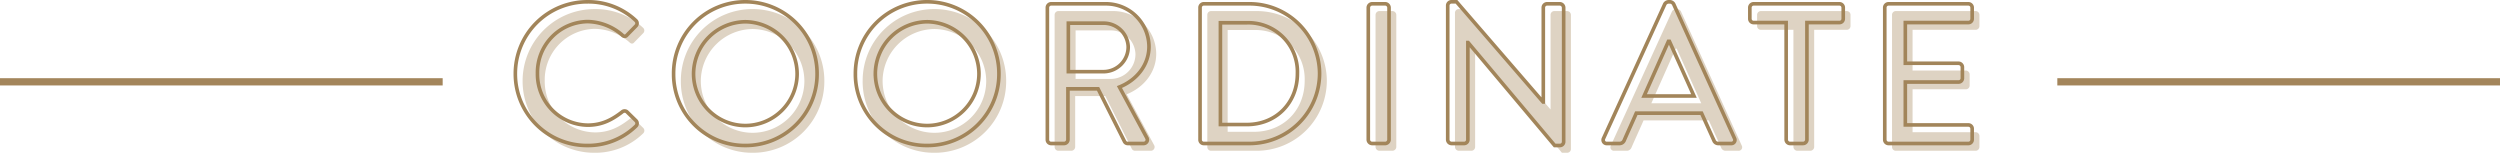 <svg xmlns="http://www.w3.org/2000/svg" width="689" height="42.1" viewBox="0 0 689 42.1">
  <g id="グループ_39" data-name="グループ 39" transform="translate(-2830 -8411.45)">
    <path id="パス_135" data-name="パス 135" d="M-200.97-19.195A19.718,19.718,0,0,0-181.115.55,18.877,18.877,0,0,0-167.75-4.785,1.047,1.047,0,0,0-167.7-6.27l-2.53-2.475a1.006,1.006,0,0,0-1.32.055c-2.64,2.035-5.445,3.63-9.46,3.63a14.027,14.027,0,0,1-13.86-14.245A14.028,14.028,0,0,1-181.06-33.6a14.906,14.906,0,0,1,9.515,3.685c.495.5.99.5,1.375,0l2.42-2.475a1.022,1.022,0,0,0-.055-1.54,19.093,19.093,0,0,0-13.31-5.115A19.811,19.811,0,0,0-200.97-19.195Zm43.615,0A19.624,19.624,0,0,0-137.61.55a19.671,19.671,0,0,0,19.8-19.745,19.764,19.764,0,0,0-19.8-19.855A19.718,19.718,0,0,0-157.355-19.195Zm5.5,0A14.414,14.414,0,0,1-137.61-33.55a14.425,14.425,0,0,1,14.3,14.355A14.3,14.3,0,0,1-137.61-4.95,14.283,14.283,0,0,1-151.855-19.195Zm44.6,0A19.624,19.624,0,0,0-87.5.55a19.671,19.671,0,0,0,19.8-19.745A19.764,19.764,0,0,0-87.5-39.05,19.718,19.718,0,0,0-107.25-19.195Zm5.5,0A14.414,14.414,0,0,1-87.5-33.55a14.425,14.425,0,0,1,14.3,14.355A14.3,14.3,0,0,1-87.5-4.95,14.283,14.283,0,0,1-101.75-19.195Zm47.41,18.15A1.044,1.044,0,0,0-53.3,0h3.575a1.082,1.082,0,0,0,1.045-1.045V-15.07h8.305L-33.055-.495a1.013,1.013,0,0,0,.88.495h4.29a1.041,1.041,0,0,0,.935-1.595l-7.535-13.97c4.785-1.925,8.14-6.105,8.14-11.165A11.867,11.867,0,0,0-38.335-38.5H-53.3a1.044,1.044,0,0,0-1.045,1.045ZM-48.565-19.8V-33.165h9.79a6.741,6.741,0,0,1,6.71,6.545,6.832,6.832,0,0,1-6.71,6.82Zm36.3,18.755A1.034,1.034,0,0,0-11.275,0H1.375a19.33,19.33,0,0,0,19.3-19.305A19.307,19.307,0,0,0,1.375-38.5h-12.65a1.034,1.034,0,0,0-.99,1.045Zm5.61-4.18v-28.05H.6a13.523,13.523,0,0,1,13.97,13.97c0,8.14-5.885,14.08-13.97,14.08ZM34.1-1.045A1.082,1.082,0,0,0,35.145,0h3.63A1.082,1.082,0,0,0,39.82-1.045v-36.41A1.082,1.082,0,0,0,38.775-38.5h-3.63A1.082,1.082,0,0,0,34.1-37.455Zm21.89,0A1.082,1.082,0,0,0,57.035,0H60.5a1.044,1.044,0,0,0,1.045-1.045V-27.83H61.6L85.47.55H86.9a1.034,1.034,0,0,0,1.045-.99V-37.455A1.082,1.082,0,0,0,86.9-38.5H83.38a1.044,1.044,0,0,0-1.045,1.045V-11.44H82.28L58.41-39.05H57.035a1.034,1.034,0,0,0-1.045.99ZM99.88,0h3.465a1.382,1.382,0,0,0,1.265-.825c1.1-2.53,2.255-5,3.355-7.535H125.95l3.41,7.535A1.281,1.281,0,0,0,130.625,0h3.465a.971.971,0,0,0,.935-1.43L118.25-38.445a1.287,1.287,0,0,0-.935-.6h-.55a1.287,1.287,0,0,0-.935.6L98.945-1.43A.971.971,0,0,0,99.88,0Zm10.23-13.09,6.71-15.07h.275l6.765,15.07ZM149.27-1.045A1.082,1.082,0,0,0,150.315,0h3.63a1.082,1.082,0,0,0,1.045-1.045V-33.33h8.965A1.044,1.044,0,0,0,165-34.375v-3.08a1.044,1.044,0,0,0-1.045-1.045H140.3a1.044,1.044,0,0,0-1.045,1.045v3.08A1.044,1.044,0,0,0,140.3-33.33h8.965Zm27.17,0A1.044,1.044,0,0,0,177.485,0h22a1.044,1.044,0,0,0,1.045-1.045V-4.07a1.044,1.044,0,0,0-1.045-1.045h-17.38V-16.94H196.79a1.044,1.044,0,0,0,1.045-1.045v-3.08a1.082,1.082,0,0,0-1.045-1.045H182.105V-33.33h17.38a1.044,1.044,0,0,0,1.045-1.045v-3.08a1.044,1.044,0,0,0-1.045-1.045h-22a1.044,1.044,0,0,0-1.045,1.045Z" transform="translate(3175 8453)" fill="#ded3c3"/>
    <path id="パス_136" data-name="パス 136" d="M0,0H122V2H0Z" transform="translate(2830 8433)" fill="#a3855b"/>
    <path id="パス_138" data-name="パス 138" d="M0,0H122V2H0Z" transform="translate(3397 8433)" fill="#a3855b"/>
    <path id="パス_133" data-name="パス 133" d="M-200.97-19.195A19.718,19.718,0,0,0-181.115.55,18.877,18.877,0,0,0-167.75-4.785,1.047,1.047,0,0,0-167.7-6.27l-2.53-2.475a1.006,1.006,0,0,0-1.32.055c-2.64,2.035-5.445,3.63-9.46,3.63a14.027,14.027,0,0,1-13.86-14.245A14.028,14.028,0,0,1-181.06-33.6a14.906,14.906,0,0,1,9.515,3.685c.495.5.99.5,1.375,0l2.42-2.475a1.022,1.022,0,0,0-.055-1.54,19.093,19.093,0,0,0-13.31-5.115A19.811,19.811,0,0,0-200.97-19.195Zm43.615,0A19.624,19.624,0,0,0-137.61.55a19.671,19.671,0,0,0,19.8-19.745,19.764,19.764,0,0,0-19.8-19.855A19.718,19.718,0,0,0-157.355-19.195Zm5.5,0A14.414,14.414,0,0,1-137.61-33.55a14.425,14.425,0,0,1,14.3,14.355A14.3,14.3,0,0,1-137.61-4.95,14.283,14.283,0,0,1-151.855-19.195Zm44.6,0A19.624,19.624,0,0,0-87.5.55a19.671,19.671,0,0,0,19.8-19.745A19.764,19.764,0,0,0-87.5-39.05,19.718,19.718,0,0,0-107.25-19.195Zm5.5,0A14.414,14.414,0,0,1-87.5-33.55a14.425,14.425,0,0,1,14.3,14.355A14.3,14.3,0,0,1-87.5-4.95,14.283,14.283,0,0,1-101.75-19.195Zm47.41,18.15A1.044,1.044,0,0,0-53.3,0h3.575a1.082,1.082,0,0,0,1.045-1.045V-15.07h8.305L-33.055-.495a1.013,1.013,0,0,0,.88.495h4.29a1.041,1.041,0,0,0,.935-1.595l-7.535-13.97c4.785-1.925,8.14-6.105,8.14-11.165A11.867,11.867,0,0,0-38.335-38.5H-53.3a1.044,1.044,0,0,0-1.045,1.045ZM-48.565-19.8V-33.165h9.79a6.741,6.741,0,0,1,6.71,6.545,6.832,6.832,0,0,1-6.71,6.82Zm36.3,18.755A1.034,1.034,0,0,0-11.275,0H1.375a19.33,19.33,0,0,0,19.3-19.305A19.307,19.307,0,0,0,1.375-38.5h-12.65a1.034,1.034,0,0,0-.99,1.045Zm5.61-4.18v-28.05H.6a13.523,13.523,0,0,1,13.97,13.97c0,8.14-5.885,14.08-13.97,14.08ZM34.1-1.045A1.082,1.082,0,0,0,35.145,0h3.63A1.082,1.082,0,0,0,39.82-1.045v-36.41A1.082,1.082,0,0,0,38.775-38.5h-3.63A1.082,1.082,0,0,0,34.1-37.455Zm21.89,0A1.082,1.082,0,0,0,57.035,0H60.5a1.044,1.044,0,0,0,1.045-1.045V-27.83H61.6L85.47.55H86.9a1.034,1.034,0,0,0,1.045-.99V-37.455A1.082,1.082,0,0,0,86.9-38.5H83.38a1.044,1.044,0,0,0-1.045,1.045V-11.44H82.28L58.41-39.05H57.035a1.034,1.034,0,0,0-1.045.99ZM99.88,0h3.465a1.382,1.382,0,0,0,1.265-.825c1.1-2.53,2.255-5,3.355-7.535H125.95l3.41,7.535A1.281,1.281,0,0,0,130.625,0h3.465a.971.971,0,0,0,.935-1.43L118.25-38.445a1.287,1.287,0,0,0-.935-.6h-.55a1.287,1.287,0,0,0-.935.6L98.945-1.43A.971.971,0,0,0,99.88,0Zm10.23-13.09,6.71-15.07h.275l6.765,15.07ZM149.27-1.045A1.082,1.082,0,0,0,150.315,0h3.63a1.082,1.082,0,0,0,1.045-1.045V-33.33h8.965A1.044,1.044,0,0,0,165-34.375v-3.08a1.044,1.044,0,0,0-1.045-1.045H140.3a1.044,1.044,0,0,0-1.045,1.045v3.08A1.044,1.044,0,0,0,140.3-33.33h8.965Zm27.17,0A1.044,1.044,0,0,0,177.485,0h22a1.044,1.044,0,0,0,1.045-1.045V-4.07a1.044,1.044,0,0,0-1.045-1.045h-17.38V-16.94H196.79a1.044,1.044,0,0,0,1.045-1.045v-3.08a1.082,1.082,0,0,0-1.045-1.045H182.105V-33.33h17.38a1.044,1.044,0,0,0,1.045-1.045v-3.08a1.044,1.044,0,0,0-1.045-1.045h-22a1.044,1.044,0,0,0-1.045,1.045Z" transform="translate(3173 8451)" fill="none" stroke="#a2855a" stroke-width="1"/>
  </g>
</svg>
